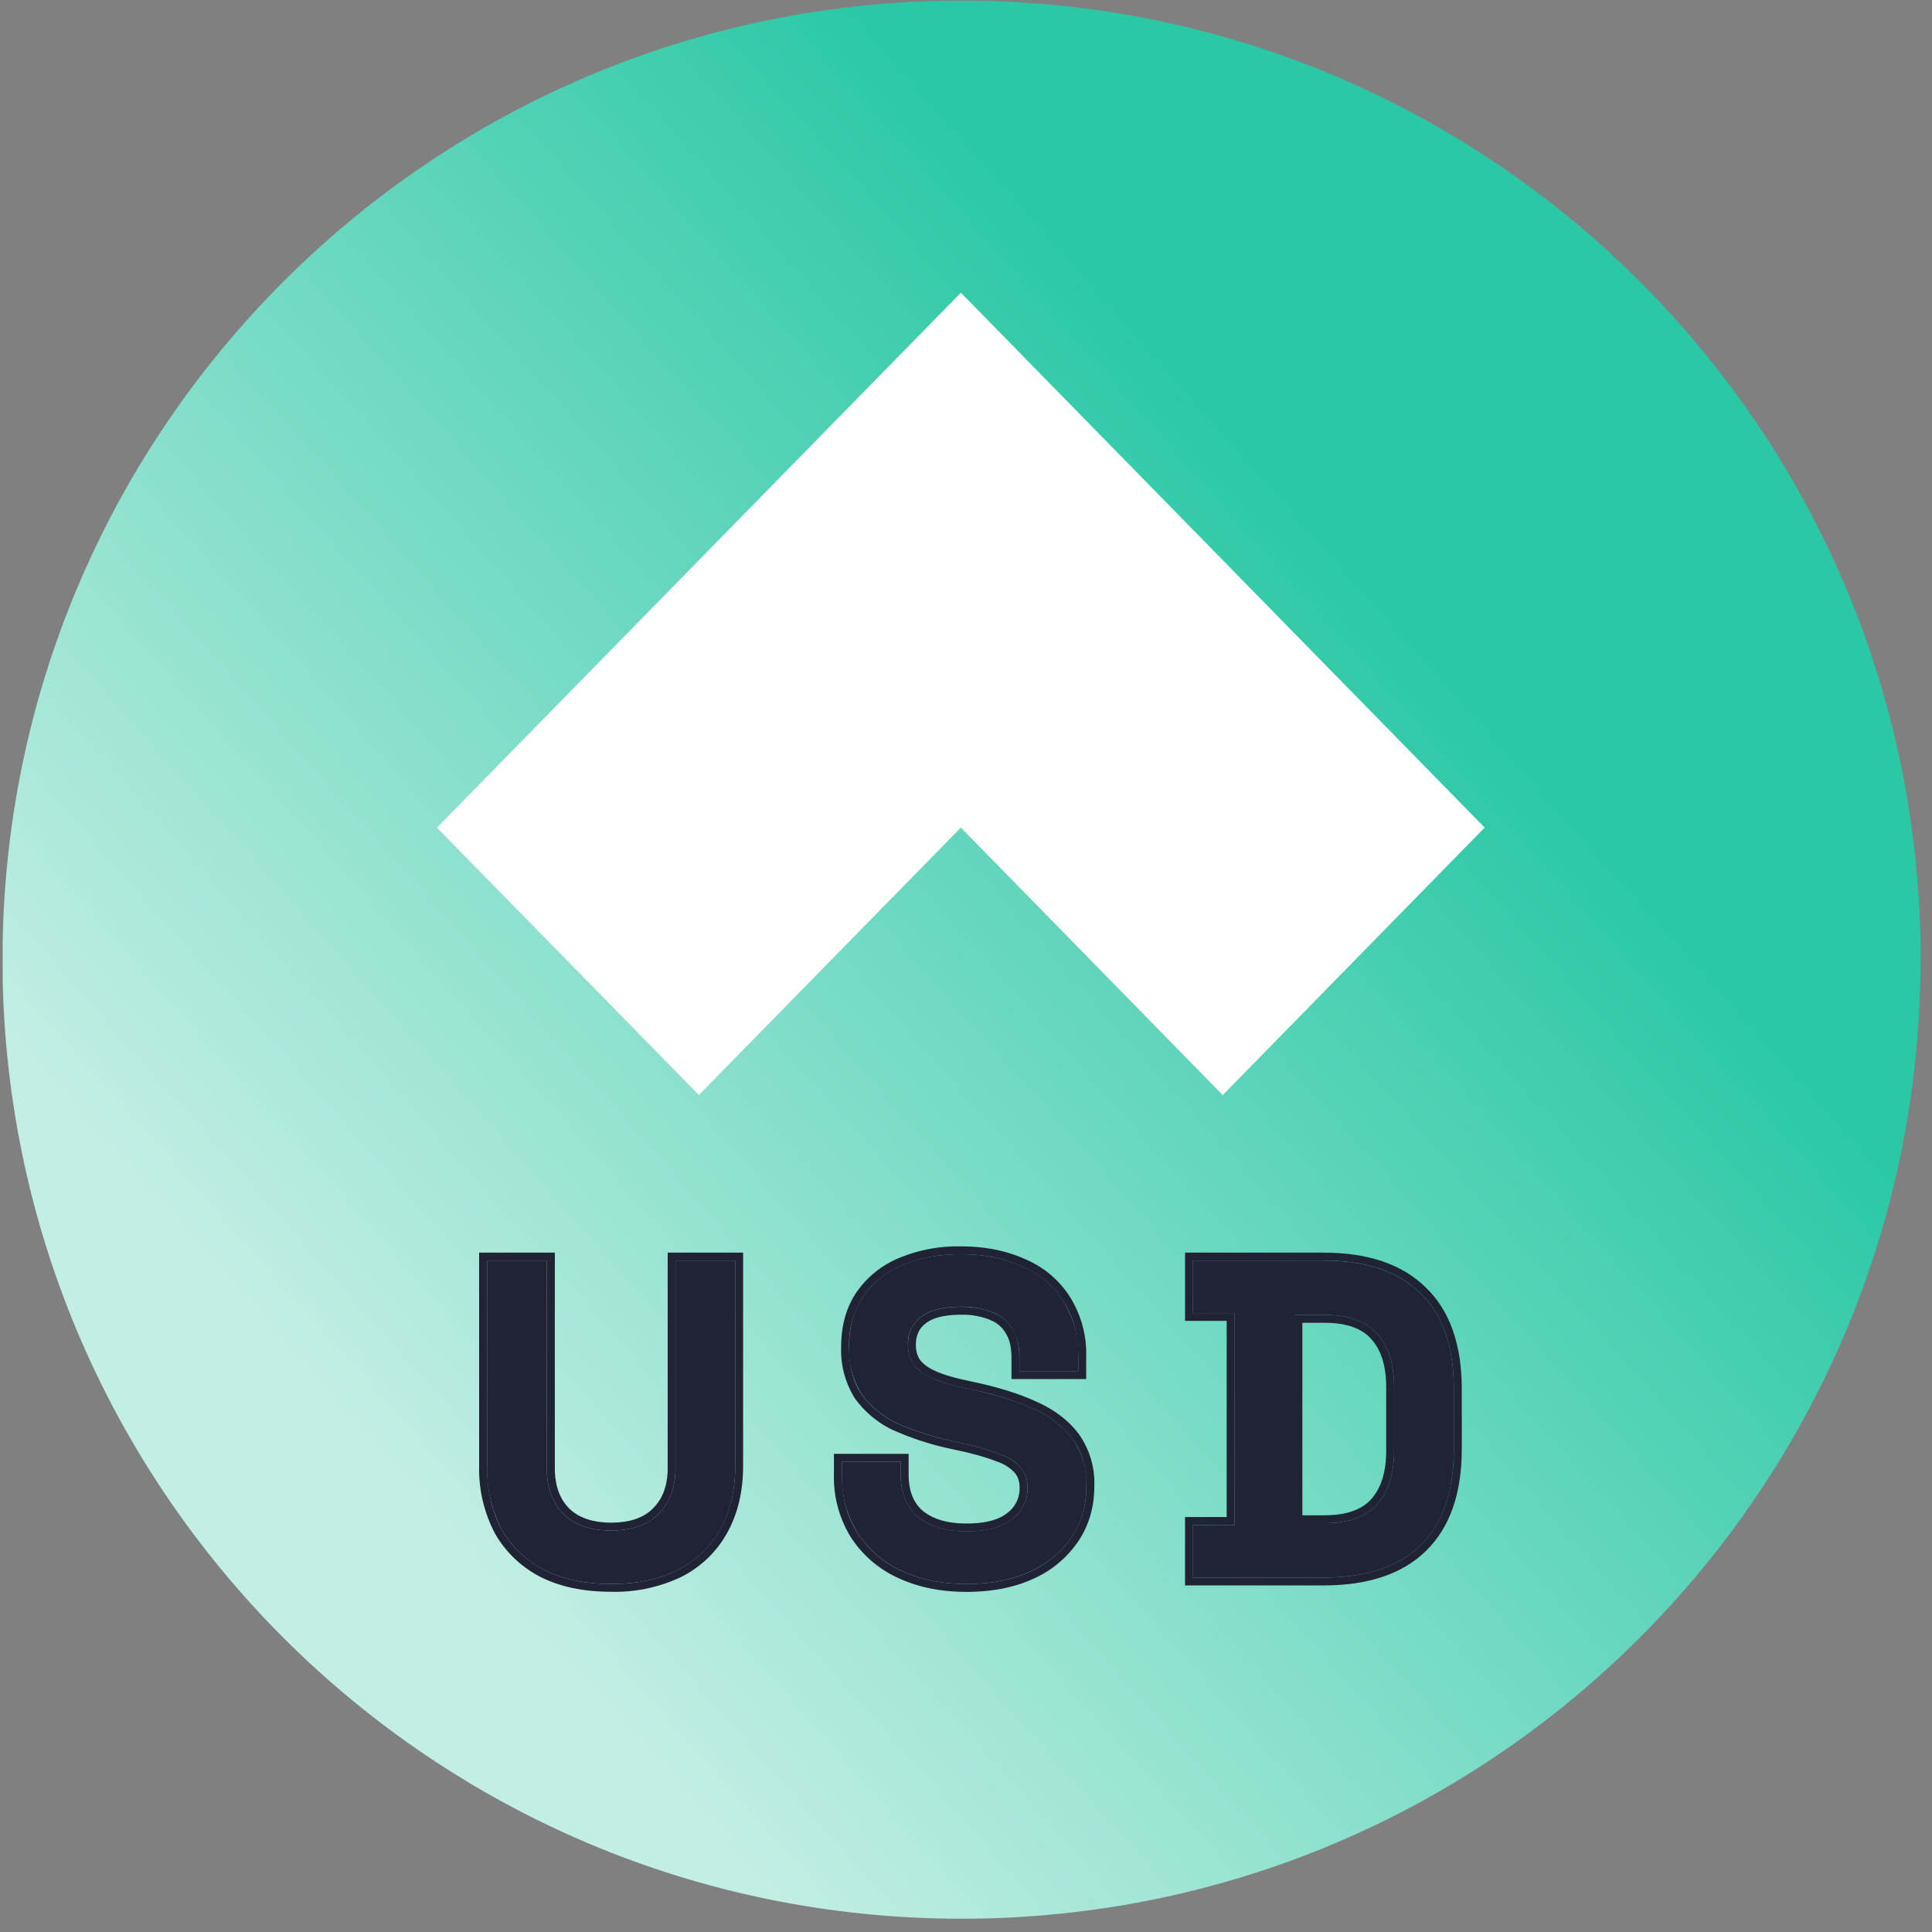 <svg width="195" height="195" fill="none" xmlns="http://www.w3.org/2000/svg"><rect width="100%" height="100%" fill="#808080" stroke="none"/><g clip-path="url(#clip0_10630_31806)"><path d="M193.84 96.86c0 53.46-43.33 96.8-96.79 96.8S.25 150.31.25 96.86 43.6.06 97.06.06s96.8 43.34 96.8 96.8z" fill="url(#paint0_linear_10630_31806)"/><path d="M149.85 83.53L96.98 29.54l-52.88 54 26.44 26.98 26.44-26.99 26.43 27 26.44-27z" fill="#fff"/><path d="M61.68 159.87c-2.62 0-4.87-.47-6.76-1.42a10.37 10.37 0 0 1-4.3-4.11 13.13 13.13 0 0 1-1.46-6.36v-20.75h6.03v20.94c0 1.95.55 3.49 1.65 4.61 1.13 1.13 2.74 1.7 4.84 1.7 2.1 0 3.7-.57 4.8-1.7 1.13-1.13 1.7-2.66 1.7-4.61v-20.94h6.03v20.75c0 2.44-.5 4.56-1.5 6.36a10.02 10.02 0 0 1-4.3 4.11c-1.86.95-4.1 1.42-6.73 1.42z" fill="#1F2333"/><path fill-rule="evenodd" clip-rule="evenodd" d="M54.55 159.16a11.16 11.16 0 0 1-4.62-4.43v-.01a13.92 13.92 0 0 1-1.57-6.74v-21.55H56v21.73c0 1.8.5 3.12 1.42 4.06.93.93 2.32 1.46 4.27 1.46 1.97 0 3.33-.53 4.23-1.45l.01-.01c.95-.95 1.46-2.27 1.46-4.06v-21.73H75v21.55c0 2.55-.53 4.8-1.61 6.74a10.8 10.8 0 0 1-4.63 4.44 15.5 15.5 0 0 1-7.09 1.5c-2.71 0-5.1-.48-7.12-1.5h-.01zm2.29-6.38c-1.1-1.12-1.65-2.66-1.65-4.61v-20.94h-6.03v20.75c0 2.44.49 4.56 1.46 6.36 1 1.76 2.44 3.14 4.3 4.11 1.89.95 4.14 1.42 6.76 1.42 2.63 0 4.87-.47 6.72-1.42a10.01 10.01 0 0 0 4.3-4.11c1-1.8 1.51-3.92 1.51-6.36v-20.75h-6.03v20.94c0 1.95-.57 3.49-1.7 4.61-1.1 1.13-2.7 1.7-4.8 1.7-2.1 0-3.71-.57-4.84-1.7z" fill="#1F2333"/><path d="M97.54 159.87c-2.47 0-4.65-.44-6.54-1.33a10.4 10.4 0 0 1-4.43-3.8 10.68 10.68 0 0 1-1.6-5.93v-1.28h5.94v1.28c0 1.91.6 3.36 1.78 4.34 1.19.94 2.8 1.41 4.85 1.41 2.07 0 3.6-.4 4.61-1.23a3.85 3.85 0 0 0 1.56-3.15 3 3 0 0 0-.78-2.15c-.49-.55-1.22-1-2.2-1.33-.94-.36-2.1-.7-3.47-1l-1.05-.23c-2.2-.49-4.08-1.1-5.67-1.83a9.26 9.26 0 0 1-3.6-2.97 8.33 8.33 0 0 1-1.24-4.76c0-1.95.46-3.6 1.37-4.98a8.9 8.9 0 0 1 3.93-3.2c1.7-.76 3.7-1.14 5.99-1.14 2.28 0 4.31.4 6.08 1.19a9.1 9.1 0 0 1 4.2 3.47 10.02 10.02 0 0 1 1.56 5.76v1.37h-5.94v-1.37a5.2 5.2 0 0 0-.74-2.92 3.86 3.86 0 0 0-2-1.65 8.22 8.22 0 0 0-3.16-.55c-1.83 0-3.19.35-4.07 1.05a3.35 3.35 0 0 0-1.28 2.8c0 .78.2 1.45.6 2 .42.55 1.05 1 1.87 1.37.82.37 1.87.69 3.15.96l1.05.23c2.29.5 4.27 1.12 5.95 1.88a9.93 9.93 0 0 1 3.97 3.01 7.75 7.75 0 0 1 1.42 4.8c0 1.95-.5 3.68-1.5 5.17a9.97 9.97 0 0 1-4.21 3.47c-1.8.83-3.93 1.24-6.4 1.24z" fill="#1F2333"/><path fill-rule="evenodd" clip-rule="evenodd" d="M84.17 146.74h7.54v2.07c0 1.75.53 2.94 1.48 3.72 1 .8 2.43 1.24 4.35 1.24 1.99 0 3.31-.4 4.11-1.05a3.06 3.06 0 0 0 1.26-2.54c0-.71-.2-1.22-.56-1.6l-.01-.01a4.3 4.3 0 0 0-1.86-1.1l-.03-.02c-.9-.34-2.01-.67-3.36-.97l-1.05-.23a29 29 0 0 1-5.83-1.88h-.02a10.06 10.06 0 0 1-3.91-3.24 9.12 9.12 0 0 1-1.38-5.2c0-2.09.49-3.9 1.5-5.43a9.72 9.72 0 0 1 4.28-3.5 15.38 15.38 0 0 1 6.3-1.2c2.38 0 4.52.41 6.4 1.25a9.9 9.9 0 0 1 4.56 3.77 10.82 10.82 0 0 1 1.69 6.2v2.17h-7.54v-2.17c0-1.12-.23-1.93-.6-2.48l-.02-.04a3.06 3.06 0 0 0-1.61-1.3l-.02-.02a7.44 7.44 0 0 0-2.85-.48c-1.75 0-2.9.34-3.57.88-.64.5-.98 1.19-.98 2.16 0 .65.16 1.14.43 1.53.33.42.83.8 1.56 1.12.76.34 1.75.64 3 .91l1.05.23c2.33.5 4.36 1.14 6.1 1.93 1.8.8 3.25 1.88 4.29 3.26a8.53 8.53 0 0 1 1.58 5.28c0 2.1-.54 3.98-1.65 5.61a10.75 10.75 0 0 1-4.53 3.75c-1.92.88-4.18 1.31-6.73 1.31-2.57 0-4.86-.46-6.88-1.4a11.2 11.2 0 0 1-4.76-4.08 11.49 11.49 0 0 1-1.73-6.38v-2.08zm23.97 8.43c1-1.5 1.51-3.22 1.51-5.17 0-1.95-.47-3.55-1.42-4.8a9.9 9.9 0 0 0-3.97-3.02 29.09 29.09 0 0 0-5.95-1.87l-1.05-.23a16.3 16.3 0 0 1-3.15-.96 4.78 4.78 0 0 1-1.88-1.37c-.4-.55-.59-1.22-.59-2.01 0-1.19.43-2.12 1.28-2.79.89-.7 2.24-1.05 4.07-1.05 1.22 0 2.27.18 3.15.55.89.33 1.56.88 2.02 1.64.48.73.73 1.7.73 2.93v1.37h5.94v-1.37c0-2.32-.52-4.24-1.56-5.76a9.08 9.08 0 0 0-4.2-3.47c-1.77-.8-3.8-1.2-6.08-1.2-2.29 0-4.28.39-5.99 1.15a8.9 8.9 0 0 0-3.93 3.2 8.78 8.78 0 0 0-1.37 4.98c0 1.95.4 3.54 1.23 4.76a9.26 9.26 0 0 0 3.61 2.97c1.59.73 3.48 1.34 5.67 1.82l1.05.23c1.38.3 2.53.64 3.48 1 .97.34 1.7.79 2.2 1.34a3 3 0 0 1 .77 2.14c0 1.28-.52 2.33-1.55 3.16-1.01.82-2.55 1.23-4.62 1.23-2.04 0-3.66-.47-4.85-1.42-1.19-.97-1.78-2.42-1.78-4.34v-1.28h-5.94v1.28c0 2.32.53 4.3 1.6 5.94a10.4 10.4 0 0 0 4.43 3.8c1.9.88 4.07 1.32 6.54 1.32 2.47 0 4.6-.4 6.4-1.23a9.97 9.97 0 0 0 4.2-3.47z" fill="#1F2333"/><path d="M120.4 159.23v-5.3h4.21v-21.4h-4.2v-5.3h13.16c4.3 0 7.56 1.1 9.79 3.3 2.25 2.15 3.38 5.39 3.38 9.68v6.04c0 4.3-1.13 7.54-3.38 9.73-2.23 2.17-5.49 3.25-9.79 3.25h-13.16zm10.25-5.49h3.01c2.44 0 4.23-.64 5.35-1.92 1.13-1.28 1.7-3.08 1.7-5.4v-6.4c0-2.34-.57-4.14-1.7-5.39-1.12-1.28-2.9-1.92-5.34-1.92h-3.02v21.03z" fill="#1F2333"/><path fill-rule="evenodd" clip-rule="evenodd" d="M119.61 160.02v-6.9h4.2v-19.8h-4.2v-6.89h13.96c4.43 0 7.92 1.13 10.34 3.52 2.46 2.36 3.63 5.83 3.63 10.26v6.04c0 4.43-1.17 7.91-3.63 10.3-2.42 2.36-5.91 3.47-10.34 3.47h-13.96zm5-27.49v21.4h-4.2v5.3h13.16c4.3 0 7.56-1.08 9.79-3.25 2.25-2.2 3.38-5.44 3.38-9.73v-6.04c0-4.3-1.13-7.53-3.38-9.69-2.23-2.2-5.49-3.3-9.79-3.3h-13.16v5.31h4.2zm13.8 2.63c-.91-1.04-2.43-1.65-4.74-1.65h-2.22v19.43h2.22c2.3 0 3.83-.6 4.75-1.65.96-1.09 1.49-2.67 1.49-4.86v-6.4c0-2.23-.54-3.8-1.49-4.86zm-4.74 18.58c2.43 0 4.22-.64 5.34-1.92 1.13-1.28 1.7-3.08 1.7-5.4v-6.4c0-2.34-.57-4.14-1.7-5.39-1.12-1.28-2.9-1.92-5.34-1.92h-3.02v21.03h3.02z" fill="#1F2333"/></g><defs><linearGradient id="paint0_linear_10630_31806" x1="31.64" y1="155.52" x2="139.76" y2="59.36" gradientUnits="userSpaceOnUse"><stop offset=".07" stop-color="#C3EEE4"/><stop offset="1" stop-color="#2AC8A5"/></linearGradient><clipPath id="clip0_10630_31806"><path fill="#fff" transform="translate(.27 .08)" d="M0 0h194.28v194.28H0z"/></clipPath></defs></svg>